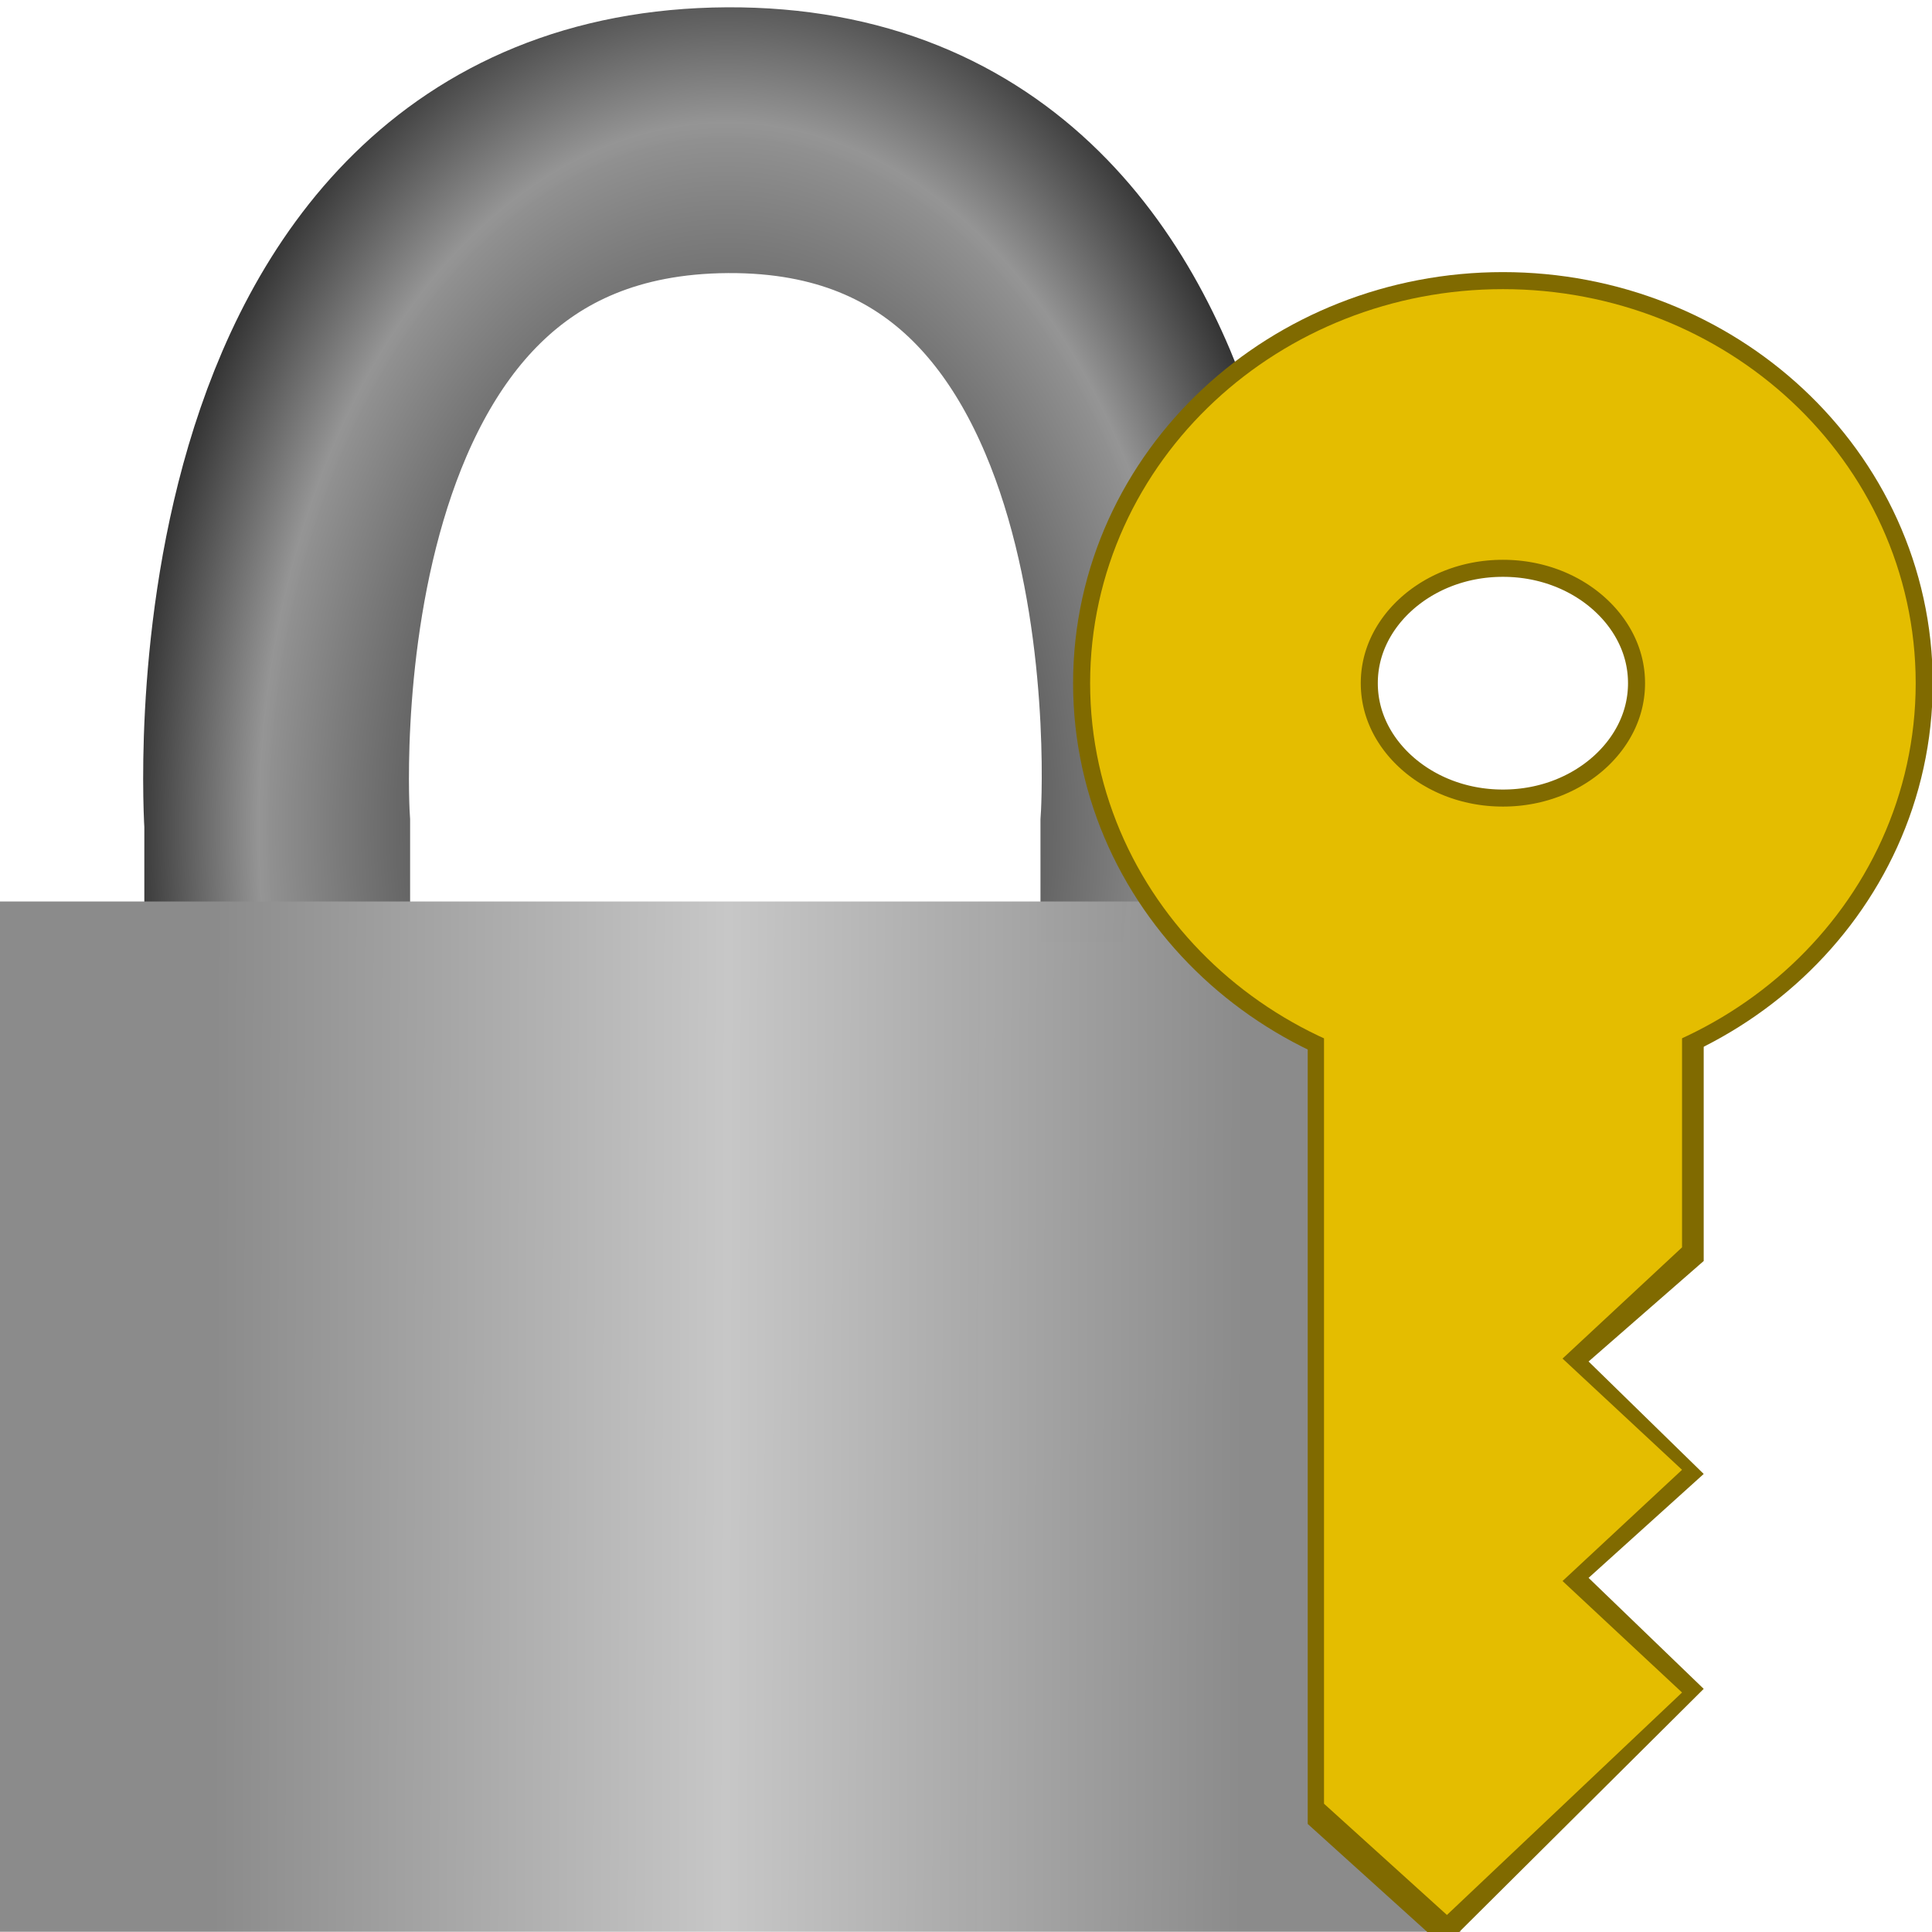 <?xml version="1.0" encoding="UTF-8" standalone="no"?>
<!-- Created with Inkscape (http://www.inkscape.org/) -->

<svg
   width="30"
   height="30"
   viewBox="0 0 7.938 7.938"
   version="1.1"
   id="svg49112"
   inkscape:version="1.3.2 (091e20e, 2023-11-25, custom)"
   sodipodi:docname="ProjectLocked.svg"
   inkscape:export-filename="project.png"
   inkscape:export-xdpi="992"
   inkscape:export-ydpi="992"
   xmlns:inkscape="http://www.inkscape.org/namespaces/inkscape"
   xmlns:sodipodi="http://sodipodi.sourceforge.net/DTD/sodipodi-0.dtd"
   xmlns:xlink="http://www.w3.org/1999/xlink"
   xmlns="http://www.w3.org/2000/svg"
   xmlns:svg="http://www.w3.org/2000/svg">
  <sodipodi:namedview
     id="namedview49114"
     pagecolor="#ffffff"
     bordercolor="#666666"
     borderopacity="1.0"
     inkscape:pageshadow="2"
     inkscape:pageopacity="0.0"
     inkscape:pagecheckerboard="0"
     inkscape:document-units="mm"
     showgrid="true"
     inkscape:snap-global="false"
     inkscape:zoom="22.627417"
     inkscape:cx="13.191961"
     inkscape:cy="14.517786"
     inkscape:window-width="1920"
     inkscape:window-height="1111"
     inkscape:window-x="357"
     inkscape:window-y="1791"
     inkscape:window-maximized="1"
     inkscape:current-layer="layer4"
     units="px"
     inkscape:showpageshadow="2"
     inkscape:deskcolor="#d1d1d1">
    <inkscape:grid
       type="xygrid"
       id="grid49266"
       originx="0"
       originy="0"
       spacingy="1"
       spacingx="1"
       units="px"
       visible="true" />
  </sodipodi:namedview>
  <defs
     id="defs49109">
    <linearGradient
       inkscape:collect="always"
       id="linearGradient1114">
      <stop
         style="stop-color:#8b8b8b;stop-opacity:1;"
         offset="0"
         id="stop1110" />
      <stop
         style="stop-color:#c7c7c7;stop-opacity:1;"
         offset="0.5"
         id="stop3991" />
      <stop
         style="stop-color:#8b8b8b;stop-opacity:0.996;"
         offset="1"
         id="stop1112" />
    </linearGradient>
    <linearGradient
       inkscape:collect="always"
       xlink:href="#linearGradient1114"
       id="linearGradient1116"
       x1="2.108"
       y1="5.283"
       x2="5.813"
       y2="5.292"
       gradientUnits="userSpaceOnUse"
       gradientTransform="matrix(1.136,0,0,0.887,-1.512,0.894)" />
    <radialGradient
       inkscape:collect="always"
       xlink:href="#linearGradient7548"
       id="radialGradient7704"
       cx="3.965"
       cy="2.283"
       fx="3.965"
       fy="2.283"
       r="2.092"
       gradientTransform="matrix(1.297,-6.9025915e-4,4.6196452e-4,1.958,-2.159,-1.069)"
       gradientUnits="userSpaceOnUse" />
    <linearGradient
       inkscape:collect="always"
       id="linearGradient7548">
      <stop
         style="stop-color:#000000;stop-opacity:1;"
         offset="0"
         id="stop7544" />
      <stop
         style="stop-color:#949494;stop-opacity:0.998"
         offset="0.706"
         id="stop7990" />
      <stop
         style="stop-color:#000000;stop-opacity:0.996"
         offset="1"
         id="stop7546" />
    </linearGradient>
  </defs>
  <g
     inkscape:groupmode="layer"
     id="layer2"
     inkscape:label="Buegel">
    <path
       style="fill:none;stroke:url(#radialGradient7704);stroke-width:1.092;stroke-linecap:butt;stroke-linejoin:miter;stroke-miterlimit:4;stroke-dasharray:none;stroke-opacity:1"
       d="m 1.139,3.845 2.2e-6,-0.461 c 0,0 -0.192,-2.796 1.85,-2.808 C 5.019,0.565 4.821,3.385 4.821,3.385 v 0.486"
       id="path4346"
       sodipodi:nodetypes="ccscc" />
  </g>
  <g
     inkscape:groupmode="layer"
     id="layer1"
     inkscape:label="Schloss">
    <rect
       style="fill:url(#linearGradient1116);fill-opacity:1;stroke:none;stroke-width:0;stroke-miterlimit:4;stroke-dasharray:none"
       id="rect853"
       width="6"
       height="4.233"
       x="-2.220446e-16"
       y="3.704"
       ry="0" />
  </g>
  <g
     inkscape:groupmode="layer"
     id="layer4"
     inkscape:label="Key">
    <ellipse
       style="fill:none;stroke:#806a00;stroke-width:1.252;stroke-linecap:square;stroke-dasharray:none;stroke-opacity:1"
       id="circle2"
       cx="6.175"
       cy="2.807"
       rx="1.14"
       ry="1.063" />
    <path
       style="fill:#806a00;fill-opacity:1;stroke:none;stroke-width:1.286;stroke-linecap:square;stroke-dasharray:none;stroke-opacity:1"
       d="M 5.373,3.45 V 7.494 L 5.933,8 7,6.939 6.527,6.483 7,6.056 6.527,5.594 7,5.181 V 3.45 Z"
       id="path3"
       sodipodi:nodetypes="cccccccccc" />
    <ellipse
       style="fill:none;stroke:#e4bd00;stroke-width:1.112;stroke-linecap:square;stroke-dasharray:none;stroke-opacity:1"
       id="path1"
       cx="6.175"
       cy="2.807"
       rx="1.14"
       ry="1.063" />
    <path
       style="fill:#e4bd00;fill-opacity:1;stroke:none;stroke-width:1.163;stroke-linecap:square;stroke-dasharray:none;stroke-opacity:1"
       d="M 5.44,3.753 V 7.411 L 5.945,7.868 6.911,6.954 6.42,6.496 6.911,6.039 6.42,5.582 6.911,5.125 V 3.753 Z"
       id="path2" />
  </g>
</svg>
